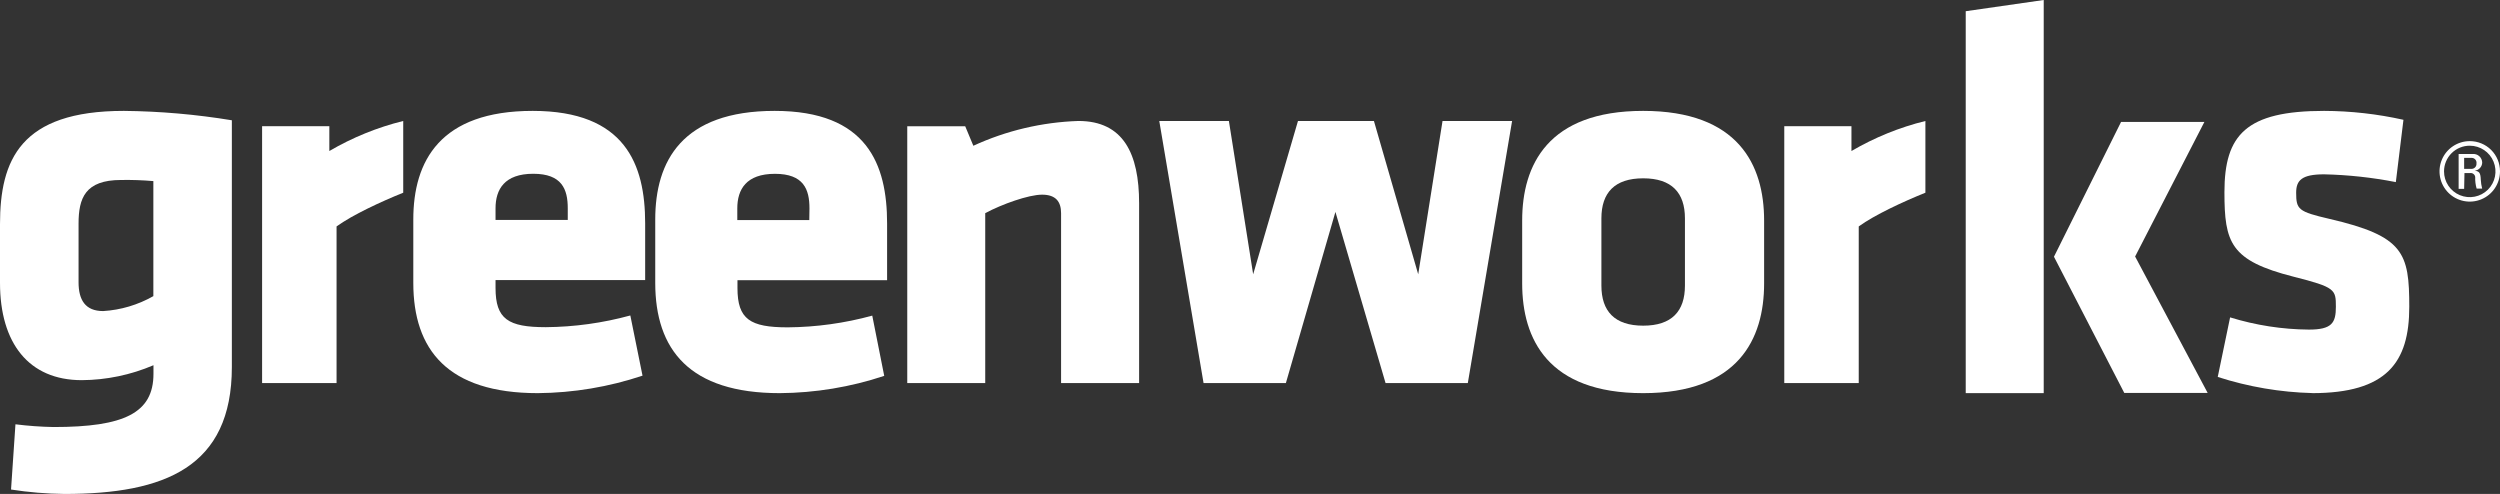 <?xml version="1.0" encoding="utf-8"?>
<svg width="248px" height="49px" viewbox="0 0 248 49" version="1.1" xmlns:xlink="http://www.w3.org/1999/xlink" xmlns="http://www.w3.org/2000/svg">
  <rect width="100%" height="100%" fill="#333333" stroke="none"/>
  <g id="Greenworks_logo">
    <path d="M7.387 10.461L7.387 26L0 26L0 0.521L6.67 0.521L6.67 2.981C8.963 1.639 11.431 0.636 14 0L14 7.116C11.796 8.006 8.972 9.313 7.387 10.461" transform="translate(26 12)" id="Shape" fill="#FFFFFF" stroke="none" />
    <path d="M0 11.25C0 4.884 2.01 0 12.283 0C15.873 0.036 19.456 0.348 23 0.932L23 25.407C23 35.342 16.346 38 6.391 38C4.618 37.981 2.848 37.835 1.095 37.562L1.533 31.09C2.789 31.247 4.052 31.338 5.317 31.362C12.332 31.362 15.224 29.969 15.224 26.079L15.224 25.23C12.97 26.194 10.551 26.697 8.105 26.712C2.853 26.712 0 23.038 0 17.055L0 11.25ZM15.213 18.376L15.213 6.965C14.149 6.873 13.082 6.836 12.015 6.854C8.439 6.854 7.793 8.663 7.793 11.188L7.793 17.005C7.793 18.759 8.466 19.858 10.229 19.858C11.98 19.753 13.684 19.246 15.213 18.376Z" transform="translate(0 11)" id="Shape" fill="#FFFFFF" stroke="none" />
    <path d="M8.157 16.785L8.157 17.564C8.157 20.655 9.406 21.456 13.143 21.456C15.979 21.433 18.798 21.042 21.528 20.294L22.738 26.265C19.395 27.384 15.889 27.969 12.356 28C3.4 28 0 23.691 0 17.064L0 10.77C0 4.971 2.664 0 11.842 0C21.021 0 23 5.299 23 11.153L23 16.785L8.157 16.785ZM15.322 9.663C15.322 7.784 14.752 6.238 11.899 6.238C9.047 6.238 8.157 7.784 8.157 9.663L8.157 10.82L15.322 10.82L15.322 9.663Z" transform="translate(41 11)" id="Shape" fill="#FFFFFF" stroke="none" />
    <path d="M8.157 16.799L8.157 17.578C8.157 20.672 9.406 21.473 13.143 21.473C15.979 21.45 18.798 21.059 21.528 20.31L22.715 26.286C19.377 27.397 15.877 27.975 12.35 28C3.394 28 0 23.688 0 17.055L0 10.778C0 4.975 2.664 0 11.842 0C21.021 0 23 5.303 23 11.162L23 16.799L8.157 16.799ZM15.299 9.671C15.299 7.79 14.729 6.243 11.877 6.243C9.024 6.243 8.14 7.79 8.14 9.671L8.14 10.828L15.282 10.828L15.299 9.671Z" transform="translate(65 11)" id="Shape" fill="#FFFFFF" stroke="none" />
    <path d="M15.259 26L15.259 9.144C15.259 7.991 14.719 7.311 13.377 7.311C12.036 7.311 9.401 8.254 7.735 9.144L7.735 26L0 26L0 0.527L5.75 0.527L6.556 2.46C9.822 0.956 13.369 0.119 16.98 0C21.437 0 23 3.245 23 8.159L23 26L15.259 26Z" transform="translate(90 12)" id="Shape" fill="#FFFFFF" stroke="none" />
    <path d="M17.474 9.022L12.559 26L4.393 26L0 0L6.906 0L9.314 15.21L13.76 0L21.293 0L25.686 15.21L28.099 0L35 0L30.607 26L22.447 26L17.474 9.022Z" transform="translate(115 12)" id="Shape" fill="#FFFFFF" stroke="none" />
    <path d="M0 17.119L0 10.875C0 5.354 2.565 0 12 0C21.435 0 24 5.354 24 10.875L24 17.119C24 22.64 21.435 28 12 28C2.565 28 0 22.64 0 17.119M16.146 17.336L16.146 10.664C16.146 8.123 14.839 6.689 12.005 6.689C9.172 6.689 7.859 8.118 7.859 10.659L7.859 17.33C7.859 19.871 9.166 21.306 12.005 21.306C14.845 21.306 16.146 19.871 16.146 17.33" transform="translate(151 11)" id="Shape" fill="#FFFFFF" stroke="none" />
    <path d="M7.387 10.461L7.387 26L0 26L0 0.521L6.664 0.521L6.664 2.981C8.959 1.639 11.429 0.635 14 0L14 7.116C11.796 8.006 8.972 9.313 7.387 10.461" transform="translate(177 12)" id="Shape" fill="#FFFFFF" stroke="none" />
    <path d="M0 39L0 1.112L7.737 0L7.737 39L0 39ZM15.409 12.097L23.676 12.097L16.804 25.446L24 38.978L15.728 38.978L8.753 25.468L15.409 12.097Z" transform="translate(195 0)" id="Shape" fill="#FFFFFF" stroke="none" />
    <path d="M9.401 27.994C6.211 27.914 3.047 27.376 0 26.393L1.226 20.484C3.764 21.267 6.395 21.675 9.042 21.696C11.323 21.696 11.719 21.035 11.719 19.434C11.719 17.716 11.671 17.499 7.522 16.449C1.247 14.853 0.664 13.08 0.664 8.06C0.664 2.374 2.805 0 10.552 0C13.198 0.01 15.835 0.306 18.422 0.884L17.667 7.065C15.318 6.604 12.937 6.346 10.547 6.293C8.314 6.293 7.779 6.904 7.779 8.116C7.779 9.784 7.993 9.995 11.077 10.712C18.47 12.424 19 14.081 19 19.439C19 24.959 16.767 28 9.363 28" transform="translate(220 11)" id="Shape" fill="#FFFFFF" stroke="none" />
    <path d="M6 2.994C6.002 4.209 5.272 5.305 4.151 5.771C3.029 6.236 1.737 5.98 0.879 5.121C0.02 4.263 -0.236 2.971 0.229 1.849C0.695 0.728 1.791 -0.002 3.006 9.99146e-06C3.8 -0.001 4.563 0.314 5.125 0.875C5.686 1.437 6.001 2.2 6 2.994ZM0.448 2.994C0.444 4.027 1.062 4.961 2.015 5.359C2.967 5.758 4.066 5.543 4.799 4.816C5.531 4.088 5.753 2.99 5.36 2.035C4.968 1.08 4.038 0.456 3.006 0.454C2.327 0.451 1.676 0.718 1.196 1.197C0.716 1.676 0.447 2.327 0.448 3.005L0.448 2.994ZM2.443 4.738L1.896 4.738L1.896 1.279L3.268 1.279C3.513 1.251 3.758 1.328 3.943 1.492C4.127 1.656 4.233 1.89 4.235 2.137C4.218 2.552 3.899 2.891 3.486 2.934C3.918 2.984 4.071 3.115 4.093 3.809C4.108 4.113 4.154 4.415 4.23 4.71L3.683 4.71C3.574 4.338 3.526 3.95 3.541 3.563C3.528 3.44 3.464 3.329 3.366 3.254C3.268 3.18 3.143 3.149 3.022 3.169L2.475 3.169L2.443 4.738ZM2.443 2.754L3.164 2.754C3.306 2.756 3.442 2.698 3.538 2.594C3.634 2.489 3.681 2.349 3.667 2.208C3.687 2.065 3.642 1.922 3.544 1.816C3.447 1.71 3.307 1.653 3.164 1.661L2.443 1.661L2.443 2.754Z" transform="translate(242 14)" id="Shape" fill="#FFFFFF" stroke="none" />
  </g>
</svg>